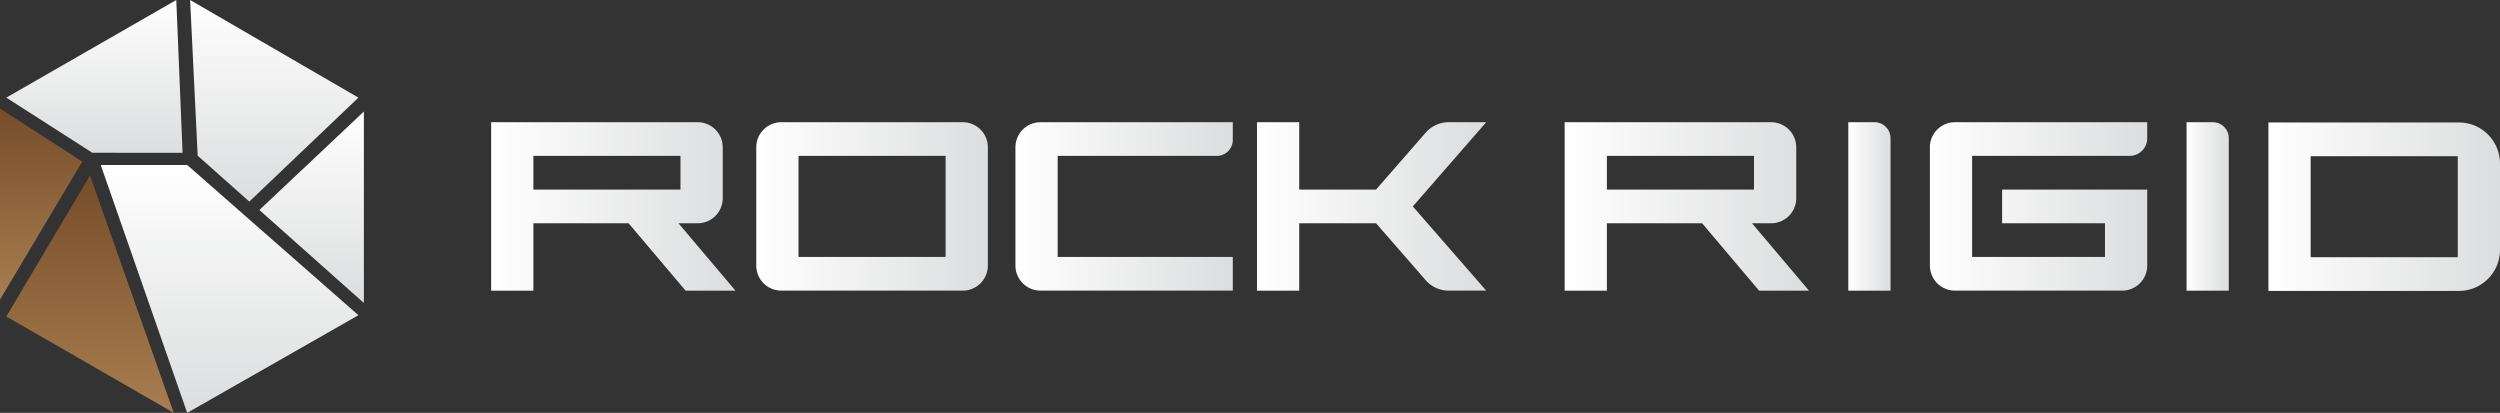 <svg width="327" height="54" viewBox="0 0 327 54" fill="none" xmlns="http://www.w3.org/2000/svg">
  <rect x="0" y="0" width="327" height="54" fill="#333333" stroke="none"/>
  <path d="M0 14.202v24.99l10.76-18.054z" fill="url(#a)"/>
  <path d="M.823 41.395 22.727 54 11.775 22.954z" fill="url(#b)"/>
  <path d="M13.175 21.578 24.484 54l22.398-12.77-22.398-19.652z" fill="url(#c)"/>
  <path d="m33.926 27.468 13.67 12.165V14.587z" fill="url(#d)"/>
  <path d="M32.609 26.367 46.882 12.77 24.868 0l.988 20.367z" fill="url(#e)"/>
  <path d="M23.88 19.982 23.057 0 .824 12.77l11.253 7.212z" fill="url(#f)"/>
  <path d="M133.779 16.947a3.3 3.3 0 0 0-.96 2.322V34.73a3.28 3.28 0 0 0 3.275 3.284h25.153v-4.406h-22.902V20.391h20.819a2.087 2.087 0 0 0 2.084-2.09v-2.316h-25.153a3.27 3.27 0 0 0-2.316.962" fill="url(#g)"/>
  <path d="M189.478 15.985c-1.148 0-2.24.497-2.996 1.364l-6.495 7.448h-10.049v-8.812h-5.525v22.03h5.525v-8.812h10.049l6.495 7.448a3.98 3.98 0 0 0 2.996 1.364h4.921L184.794 27l9.605-11.015z" fill="url(#h)"/>
  <path d="M125.936 15.985h-23.741a3.28 3.28 0 0 0-3.275 3.284v15.462a3.28 3.28 0 0 0 3.275 3.284h23.741a3.28 3.28 0 0 0 3.275-3.285V19.27a3.28 3.28 0 0 0-3.275-3.285m-2.25 17.624h-19.241V20.39h19.241z" fill="url(#i)"/>
  <path d="M91.258 29.203a3.28 3.28 0 0 0 3.275-3.284v-6.65a3.28 3.28 0 0 0-3.275-3.283H64.241v22.029h5.526v-8.812H82.22l7.452 8.812h6.524l-7.452-8.812zm-21.491-4.406V20.39h19.24v4.406z" fill="url(#j)"/>
  <path d="M231.673 29.203a3.28 3.28 0 0 0 3.275-3.284v-6.65a3.28 3.28 0 0 0-3.275-3.283h-27.017v22.029h5.526v-8.812h12.454l7.452 8.812h6.524l-7.452-8.812zm-21.491-4.406V20.39h19.24v4.406z" fill="url(#k)"/>
  <path d="M252.429 19.27v15.46a3.28 3.28 0 0 0 3.275 3.285h21.877a3.28 3.28 0 0 0 3.275-3.284v-9.934h-18.98v4.406h13.453v4.406h-17.376V20.39h20.602a2.304 2.304 0 0 0 2.301-2.307v-2.098h-25.152a3.28 3.28 0 0 0-3.275 3.283" fill="url(#l)"/>
  <path d="M245.199 15.985h-3.441v22.03h5.525v-19.94c0-1.154-.933-2.09-2.084-2.09" fill="url(#m)"/>
  <path d="M289.443 15.985h-3.441v22.03h5.525v-19.94c0-1.154-.932-2.09-2.084-2.09" fill="url(#n)"/>
  <path d="M325.431 17.596a5.35 5.35 0 0 0-3.791-1.575h-24.931v22.03h24.931c2.96 0 5.36-2.407 5.36-5.375v-11.28a5.4 5.4 0 0 0-1.569-3.8m-3.956 16.048h-19.241V20.427h19.241z" fill="url(#o)"/>
  <defs>
    <linearGradient id="a" x1="5.38" y1="39.193" x2="5.38" y2="14.202" gradientUnits="userSpaceOnUse">
      <stop stop-color="#A87D50"/>
      <stop offset="1" stop-color="#754D29"/>
    </linearGradient>
    <linearGradient id="b" x1="11.775" y1="54" x2="11.775" y2="22.954" gradientUnits="userSpaceOnUse">
      <stop stop-color="#A87D50"/>
      <stop offset="1" stop-color="#754D29"/>
    </linearGradient>
    <linearGradient id="c" x1="30.029" y1="21.578" x2="30.029" y2="54" gradientUnits="userSpaceOnUse">
      <stop stop-color="#fff"/>
      <stop offset="1" stop-color="#DCDDDE"/>
    </linearGradient>
    <linearGradient id="d" x1="40.761" y1="14.587" x2="40.761" y2="39.633" gradientUnits="userSpaceOnUse">
      <stop stop-color="#fff"/>
      <stop offset="1" stop-color="#DCDDDE"/>
    </linearGradient>
    <linearGradient id="e" x1="35.875" y1="0" x2="35.875" y2="26.367" gradientUnits="userSpaceOnUse">
      <stop stop-color="#fff"/>
      <stop offset="1" stop-color="#DCDDDE"/>
    </linearGradient>
    <linearGradient id="f" x1="12.352" y1="0" x2="12.352" y2="19.982" gradientUnits="userSpaceOnUse">
      <stop stop-color="#fff"/>
      <stop offset="1" stop-color="#DCDDDE"/>
    </linearGradient>
    <linearGradient id="g" x1="132.819" y1="27" x2="161.248" y2="27" gradientUnits="userSpaceOnUse">
      <stop stop-color="#fff"/>
      <stop offset="1" stop-color="#DCDDDE"/>
    </linearGradient>
    <linearGradient id="h" x1="164.413" y1="27" x2="194.399" y2="27" gradientUnits="userSpaceOnUse">
      <stop stop-color="#fff"/>
      <stop offset="1" stop-color="#DCDDDE"/>
    </linearGradient>
    <linearGradient id="i" x1="98.919" y1="27" x2="129.211" y2="27" gradientUnits="userSpaceOnUse">
      <stop stop-color="#fff"/>
      <stop offset="1" stop-color="#DCDDDE"/>
    </linearGradient>
    <linearGradient id="j" x1="64.241" y1="27" x2="96.197" y2="27" gradientUnits="userSpaceOnUse">
      <stop stop-color="#fff"/>
      <stop offset="1" stop-color="#DCDDDE"/>
    </linearGradient>
    <linearGradient id="k" x1="204.656" y1="27" x2="236.612" y2="27" gradientUnits="userSpaceOnUse">
      <stop stop-color="#fff"/>
      <stop offset="1" stop-color="#DCDDDE"/>
    </linearGradient>
    <linearGradient id="l" x1="252.429" y1="27" x2="280.856" y2="27" gradientUnits="userSpaceOnUse">
      <stop stop-color="#fff"/>
      <stop offset="1" stop-color="#DCDDDE"/>
    </linearGradient>
    <linearGradient id="m" x1="241.758" y1="27" x2="247.283" y2="27" gradientUnits="userSpaceOnUse">
      <stop stop-color="#fff"/>
      <stop offset="1" stop-color="#DCDDDE"/>
    </linearGradient>
    <linearGradient id="n" x1="286.002" y1="27" x2="291.527" y2="27" gradientUnits="userSpaceOnUse">
      <stop stop-color="#fff"/>
      <stop offset="1" stop-color="#DCDDDE"/>
    </linearGradient>
    <linearGradient id="o" x1="296.709" y1="27.036" x2="327" y2="27.036" gradientUnits="userSpaceOnUse">
      <stop stop-color="#fff"/>
      <stop offset="1" stop-color="#DCDDDE"/>
    </linearGradient>
  </defs>
</svg>
